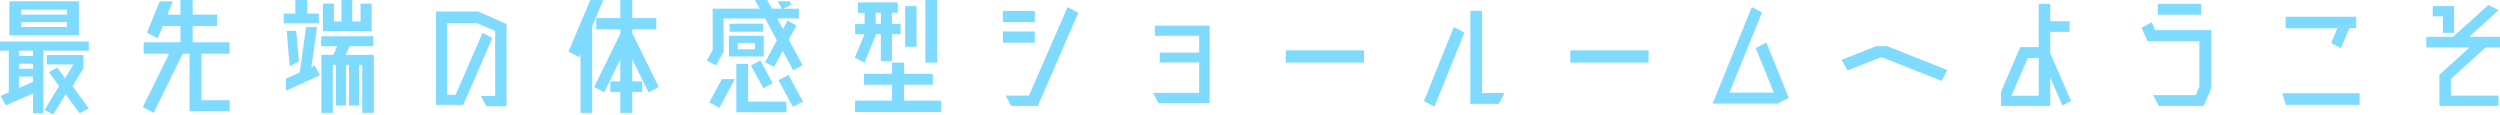<?xml version="1.0" encoding="UTF-8"?>
<svg id="_レイヤー_2" data-name="レイヤー 2" xmlns="http://www.w3.org/2000/svg" width="633" height="29" viewBox="0 0 633 29">
  <defs>
    <style>
      .cls-1 {
        fill: #7fdaff;
        stroke-width: 0px;
      }
    </style>
  </defs>
  <g id="base">
    <g>
      <path class="cls-1" d="M0,10.52h22.48v2.31h-11.49v15.81h-2.63v-4.98l-6.92,2.99-1.3-2.38,2.09-.89v-10.56H0v-2.31ZM19.99.32v8.64H2.38V.32h17.61ZM8.36,14.18v-1.35h-3.57v1.35h3.57ZM8.36,17.41v-1.28h-3.57v1.28h3.57ZM4.79,22.28l3.57-1.56v-1.35h-3.57v2.91ZM16.93,2.45H5.4v1.24h11.53v-1.24ZM5.4,6.82h11.53v-1.24H5.4v1.24ZM21.11,17.27l-2.74,4.55,4.11,5.62-2.34,1.24-3.53-4.83-3.13,5.15-2.2-1.17,3.67-6.04-2.59-3.55,2.16-1.14,1.95,2.7,2.13-3.48h-6.77v-2.38h9.29v3.34Z"/>
      <path class="cls-1" d="M58.14,13.61h-7.13v11.76h7.13v2.81h-10.16v-14.57h-1.73l-7.35,14.96-2.74-1.46,6.66-13.5h-6.45v-2.91h9.33v-4.12h-4.5l-1.26,3.13-2.74-1.42,3.24-7.96h3.31l-1.37,3.38h3.31V0h3.1v3.7h6.16v2.88h-6.16v4.12h9.33v2.91Z"/>
      <path class="cls-1" d="M80.73,3.45v2.45h-8.9v-2.45h2.95V0h2.99v3.45h2.95ZM78.86,16.99l.83-.36,1.33,2.42-8.61,3.91v-3.06l3.49-1.56,1.59-11.48h2.77l-1.4,10.13ZM73.35,16.77l-.76-8.96h2.41l.68,7.75-2.34,1.21ZM87.54,13.9h7.1v14.68h-2.92v-12.15h-.79v10.27h-2.56v-10.27h-.76v10.27h-2.56v-10.27h-.79v12.15h-2.88v-14.68h3.03l.94-2.2h-4.03v-2.52h13.22v2.52h-6.05l-.94,2.2ZM94.1.92v6.97h-12.32V.92h2.77v4.51h1.91V0h2.74v5.44h2.09V.92h2.81Z"/>
      <path class="cls-1" d="M121.01,2.91l7.24,3.16v20.83h-5.11l-1.37-2.59h3.6V7.82l-4.57-1.95h-7.56v18.12h2.13l6.81-15.67,2.49,1.31-7.38,16.92h-6.88V2.91h10.63Z"/>
      <path class="cls-1" d="M152.75,0l-2.81,6.65v21.93h-2.95v-14.93l-.36.82-2.7-1.42,5.55-13.04h3.28ZM164.2,23.38l-4.11-8.35v5.58h2.52v2.67h-2.52v5.3h-3.03v-5.3h-2.52v-2.67h2.52v-5.58l-4.07,8.32-2.56-1.32,6.63-13.47v-1.14h-6.09v-2.84h6.09V0h3.03v4.58h6.09v2.84h-6.09v1l6.7,13.58-2.59,1.39Z"/>
      <path class="cls-1" d="M183.22,13.08l-1.91,3.48-2.34-1.21,1.48-2.74V2.2h11.92l-1.22-2.2h3.1l1.19,2.2h2.52l-1.04-1.88h3.03l.43.82-2.05,1.07h3.93v2.45h-5.48l1.48,2.7,1.15-2.13,2.27,1.21-1.98,3.59,3.53,6.5-2.41,1.24-2.63-4.87-2.2,4.02-2.27-1.17,2.99-5.54-2.99-5.54h-10.52l.04,8.42ZM179.59,25.94l3.17-5.9h3.31l-3.93,7.25-2.56-1.35ZM184.56,14.29v-5.22h8.83v5.22h-8.83ZM184.74,6.01h8.46v2.03h-8.46v-2.03ZM189.42,16.17v9.56h9.69v2.7h-12.68v-12.26h2.99ZM186.83,10.87v1.6h4.32v-1.6h-4.32ZM195.65,21.07l-2.38,1.24-3.13-5.76,2.38-1.24,3.13,5.76ZM199.65,18.98l3.67,6.75-2.56,1.32-3.64-6.75,2.52-1.31Z"/>
      <path class="cls-1" d="M218.89,15.89l-2.45-1.31,2.45-5.9h-2.38v-2.59h2.41v-2.84h-1.69V.6h10.09v2.63h-1.48v2.84h2.2v2.59h-2.2v6.79h-2.81v-6.79h-1.19l-2.95,7.21ZM228.9,25.48h9.37v2.88h-21.76v-2.88h9.37v-4.02h-7.1v-2.77h7.1v-2.84h3.03v2.84h7.28v2.77h-7.28v4.02ZM221.74,3.23v2.84h1.3v-2.84h-1.3ZM232.07,1.56v10.27h-2.88V1.56h2.88ZM237.3,0v15.85h-2.99V0h2.99Z"/>
      <path class="cls-1" d="M262.01,2.77v2.81h-8.07v-2.81h8.07ZM262.01,7.96v2.84h-8.07v-2.84h8.07ZM270.3,1.81l2.74,1.42-10.27,23.6h-6.74l-1.4-2.63h5.91l9.76-22.39Z"/>
      <path class="cls-1" d="M292.42,6.5h13.87v19.58h-12.97l-1.37-2.56h11.67v-7.71h-9.98v-2.49h9.98v-4.26h-11.2v-2.56Z"/>
      <path class="cls-1" d="M345.37,15.85h-19.81v-3.09h19.81v3.09Z"/>
      <path class="cls-1" d="M368.11,6.86l2.67,1.39-7.56,18.73-2.67-1.39,7.56-18.73ZM375.24,23.56h5.73l-1.48,2.74h-7.2V2.74h2.95v20.83Z"/>
      <path class="cls-1" d="M417.42,15.85h-19.81v-3.09h19.81v3.09Z"/>
      <path class="cls-1" d="M447.25,10.77l5.66,14-2.77,1.46h-16.5l9.91-24.42,2.59,1.35-8.25,20.29h11.24l-4.58-11.27,2.7-1.42Z"/>
      <path class="cls-1" d="M477.84,11.69l15.2,6.04-.18.36-1.26,2.38-14.91-5.9h-.61l-8.29,3.27-1.48-2.7,8.75-3.45h2.77Z"/>
      <path class="cls-1" d="M524.38,25.55l-2.2,1.14-3.06-7.04v7.18h-12.46v-3.62l4.86-11.27h4.68V.96h2.92v4.41h4.9v2.7h-4.9v5.4l5.26,12.08ZM516.21,24.24v-9.56h-2.77l-4.14,9.56h6.92Z"/>
      <path class="cls-1" d="M559.87,7.64v14.75l-1.91,4.44h-11.35l-1.44-2.74h10.81l.9-2.13v-11.55h-13.15l-1.48-3.38,2.59-1.39.83,1.99h14.19ZM557.31,3.73h-10.95V.96h10.95v2.77Z"/>
      <path class="cls-1" d="M577.85,23.6h19.6v2.95h-18.66l-.94-2.95ZM590.24,10.91l1.59-3.77h-13.11v-2.91h17.87v2.91h-1.73l-2.16,5.05-2.45-1.28Z"/>
      <path class="cls-1" d="M629.36,12.01l-8.79,7.96v4.23h12.03v2.63h-14.95v-7.89l7.64-6.93h-10.95v-2.7h6.77l8.97-8.07,2.56,1.35-7.42,6.72h7.78v2.7h-3.64ZM618.56,8.32v-4.19h-2.59V1.53h5.4v6.79h-2.81Z"/>
    </g>
  </g>
</svg>